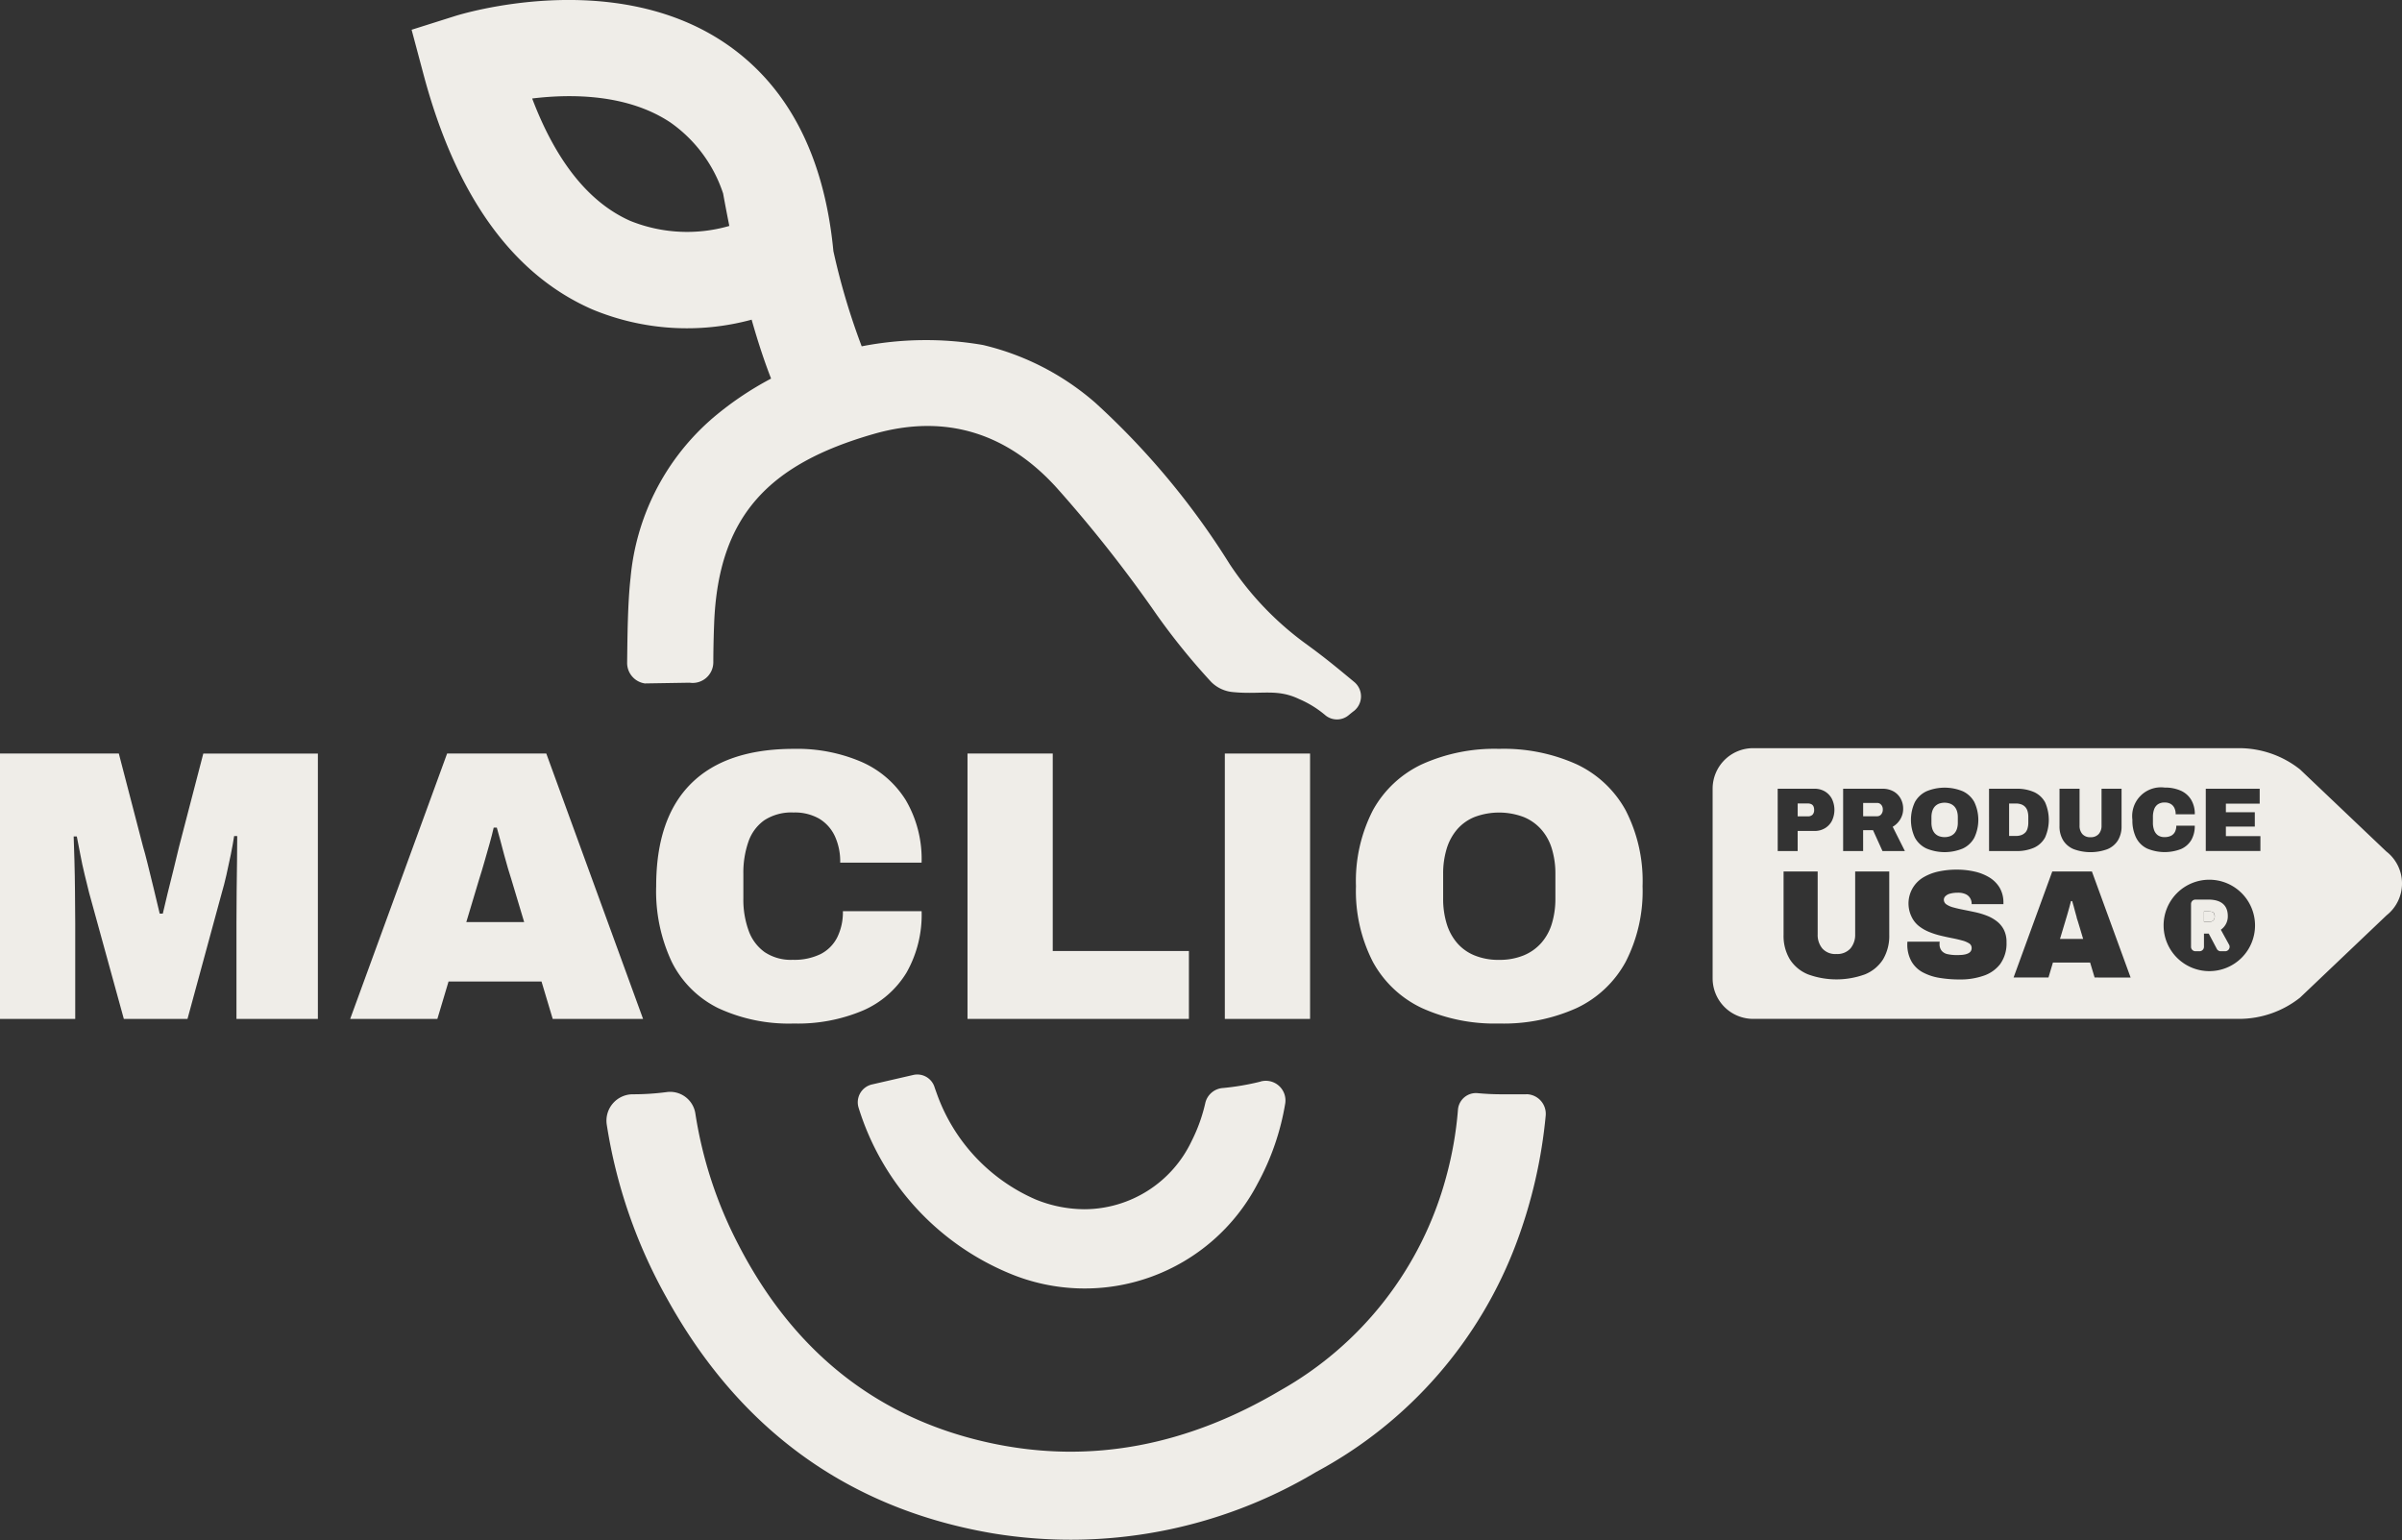 <svg xmlns="http://www.w3.org/2000/svg" xmlns:xlink="http://www.w3.org/1999/xlink" width="166.036" height="106.465" viewBox="0 0 166.036 106.465"><rect x="0" y="0" width="166.036" height="106.465" fill="#333333" stroke="none"/><defs><clipPath id="clip-path"><rect id="Rect&#xE1;ngulo_42" data-name="Rect&#xE1;ngulo 42" width="166.036" height="106.465" fill="#efede8"></rect></clipPath></defs><g id="Grupo_30" data-name="Grupo 30" transform="translate(0 0)"><g id="Grupo_29" data-name="Grupo 29" transform="translate(0 0)" clip-path="url(#clip-path)"><path id="Trazado_29" data-name="Trazado 29" d="M0,49.554V31.208H8.213l1.679,6.453q.108.348.307,1.147t.426,1.734c.152.623.289,1.2.414,1.733h.214q.133-.586.332-1.4T12,39.209q.213-.854.374-1.547l1.679-6.453h7.92V49.554H16.345V42.941q0-1.067.013-2.2t.027-2.145q.013-1.014.013-1.681h-.214q-.08.533-.225,1.254c-.1.479-.2.955-.307,1.426s-.214.885-.32,1.24l-2.372,8.72h-4.4l-2.4-8.72c-.087-.356-.19-.768-.305-1.24s-.219-.946-.307-1.426-.169-.89-.239-1.227H5.093c.018.444.035,1,.053,1.679s.032,1.387.038,2.135S5.2,42.23,5.2,42.941v6.613Z" transform="translate(0 20.885)" fill="#efede8"></path><path id="Trazado_30" data-name="Trazado 30" d="M14.5,49.554,21.2,31.208h6.856l6.69,18.346H28.5l-.775-2.587H21.3l-.773,2.587Zm8.027-6.694h4l-.88-2.933q-.105-.32-.239-.773c-.09-.3-.179-.623-.269-.96s-.177-.671-.265-1-.169-.618-.239-.866h-.214c-.072.32-.165.686-.28,1.093s-.237.831-.361,1.267-.249.85-.374,1.24Z" transform="translate(9.706 20.885)" fill="#efede8"></path><path id="Trazado_31" data-name="Trazado 31" d="M36.693,50a11.586,11.586,0,0,1-5.24-1.067,7.082,7.082,0,0,1-3.2-3.187,11.471,11.471,0,0,1-1.08-5.24q0-4.695,2.414-7.094t7.106-2.4a11.251,11.251,0,0,1,4.652.893,6.821,6.821,0,0,1,3.081,2.652,8.048,8.048,0,0,1,1.093,4.32H39.893a4.177,4.177,0,0,0-.374-1.839,2.773,2.773,0,0,0-1.08-1.2,3.384,3.384,0,0,0-1.773-.426,3.434,3.434,0,0,0-2.013.532,3.017,3.017,0,0,0-1.107,1.494,6.513,6.513,0,0,0-.347,2.213v1.706a6.268,6.268,0,0,0,.361,2.213,3.113,3.113,0,0,0,1.107,1.492,3.262,3.262,0,0,0,1.946.534,4.142,4.142,0,0,0,1.933-.4,2.633,2.633,0,0,0,1.147-1.162,3.925,3.925,0,0,0,.386-1.8h5.442a8.1,8.1,0,0,1-1.04,4.24,6.579,6.579,0,0,1-3.015,2.627A11.542,11.542,0,0,1,36.693,50" transform="translate(18.185 20.757)" fill="#efede8"></path><path id="Trazado_32" data-name="Trazado 32" d="M40.065,49.554V31.208h5.892V44.86h9.413v4.694Z" transform="translate(26.813 20.884)" fill="#efede8"></path><rect id="Rect&#xE1;ngulo_41" data-name="Rect&#xE1;ngulo 41" width="5.892" height="18.346" transform="translate(84.665 52.093)" fill="#efede8"></rect><path id="Trazado_33" data-name="Trazado 33" d="M66.045,50a12.189,12.189,0,0,1-5.333-1.067,7.492,7.492,0,0,1-3.387-3.187,10.71,10.71,0,0,1-1.173-5.24,10.693,10.693,0,0,1,1.173-5.253,7.516,7.516,0,0,1,3.387-3.173,12.189,12.189,0,0,1,5.333-1.067,12.26,12.26,0,0,1,5.36,1.067,7.5,7.5,0,0,1,3.385,3.173,10.674,10.674,0,0,1,1.173,5.253,10.691,10.691,0,0,1-1.173,5.24A7.48,7.48,0,0,1,71.4,48.935,12.26,12.26,0,0,1,66.045,50m0-4.4a4.346,4.346,0,0,0,1.694-.307,3.284,3.284,0,0,0,1.225-.866,3.561,3.561,0,0,0,.733-1.345,5.867,5.867,0,0,0,.24-1.721V39.656a5.875,5.875,0,0,0-.24-1.721,3.561,3.561,0,0,0-.733-1.345,3.284,3.284,0,0,0-1.225-.866,4.827,4.827,0,0,0-3.389,0,3.158,3.158,0,0,0-1.212.866,3.683,3.683,0,0,0-.721,1.345,5.875,5.875,0,0,0-.239,1.721v1.706a5.867,5.867,0,0,0,.239,1.721,3.683,3.683,0,0,0,.721,1.345,3.157,3.157,0,0,0,1.212.866,4.346,4.346,0,0,0,1.694.307" transform="translate(37.578 20.756)" fill="#efede8"></path><path id="Trazado_34" data-name="Trazado 34" d="M88.693,45.385l-1.729,0c-.558,0-1.1-.028-1.624-.077a1.249,1.249,0,0,0-1.367,1.135,25.162,25.162,0,0,1-.826,4.692A24.121,24.121,0,0,1,71.69,65.86c-6.251,3.7-12.972,5.186-20.148,3.609C43.567,67.716,37.891,62.914,34.2,55.718A29.273,29.273,0,0,1,31.256,46.7a1.764,1.764,0,0,0-2-1.464,17.785,17.785,0,0,1-2.3.149h-.022a1.824,1.824,0,0,0-1.8,2.1,35.614,35.614,0,0,0,4.143,11.98c4.933,8.942,12.394,14.549,22.54,16.273A33.076,33.076,0,0,0,74.179,71.49a29.828,29.828,0,0,0,13.88-15.953,34.247,34.247,0,0,0,1.976-8.657,1.357,1.357,0,0,0-1.342-1.5" transform="translate(16.808 30.264)" fill="#efede8"></path><path id="Trazado_35" data-name="Trazado 35" d="M40.549,22.1c.459,1.616.91,2.96,1.345,4.073A22.293,22.293,0,0,0,37.745,29l-.165.149a16.543,16.543,0,0,0-5.4,10.795c-.2,1.766-.215,4.088-.237,5.879a1.432,1.432,0,0,0,1.222,1.424l3.095-.05A1.428,1.428,0,0,0,37.9,45.8q.005-1.36.058-2.712c.29-7.438,3.8-11.01,11.025-13.085,5.039-1.447,9.309-.012,12.71,3.784a92.015,92.015,0,0,1,6.849,8.7,46.14,46.14,0,0,0,3.776,4.66,2.426,2.426,0,0,0,1.522.7c1.921.185,3.008-.257,4.54.474a7.148,7.148,0,0,1,1.855,1.15,1.26,1.26,0,0,0,1.589-.033c.12-.1.242-.2.366-.292a1.29,1.29,0,0,0,0-2.01c-1.264-1.05-2.026-1.681-3.362-2.652a21.381,21.381,0,0,1-5.233-5.483,53.133,53.133,0,0,0-9.283-11.15,18.172,18.172,0,0,0-7.772-4,23.14,23.14,0,0,0-8.383.092A47.291,47.291,0,0,1,46.2,17.358C45.562,10.695,43,5.83,38.6,2.906,30.873-2.22,20.517.968,20.078,1.1l-3.033.958.82,3.076C20.1,13.531,24.036,19,29.558,21.4a17.057,17.057,0,0,0,10.992.7M25.379,6.81c2.723-.331,6.6-.314,9.558,1.659a9.69,9.69,0,0,1,3.641,4.908c.142.778.285,1.529.429,2.243a10.507,10.507,0,0,1-6.846-.349c-2.853-1.264-5.126-4.1-6.782-8.461" transform="translate(11.407 -0.001)" fill="#efede8"></path><path id="Trazado_36" data-name="Trazado 36" d="M63.359,44.991a17.4,17.4,0,0,1-2.586.442,1.347,1.347,0,0,0-1.219,1A11.38,11.38,0,0,1,58.6,49.1a8.226,8.226,0,0,1-7.4,4.714,9.037,9.037,0,0,1-3.38-.674,12.564,12.564,0,0,1-6.852-7.373c-.05-.137-.1-.275-.145-.412a1.249,1.249,0,0,0-1.467-.823l-2.854.656a1.266,1.266,0,0,0-.915,1.631A18.235,18.235,0,0,0,45.974,58.234a13.475,13.475,0,0,0,17.19-6.2,17.5,17.5,0,0,0,1.91-5.557,1.358,1.358,0,0,0-1.714-1.491" transform="translate(23.77 29.782)" fill="#efede8"></path><path id="Trazado_37" data-name="Trazado 37" d="M84.32,35.282a.727.727,0,0,0,.157-.3,1.427,1.427,0,0,0,.05-.394v-.376a1.449,1.449,0,0,0-.05-.4.743.743,0,0,0-.157-.294.716.716,0,0,0-.272-.182,1.109,1.109,0,0,0-.391-.062H83.2v2.242h.459a1.071,1.071,0,0,0,.391-.063.7.7,0,0,0,.272-.18" transform="translate(55.678 22.274)" fill="#efede8"></path><path id="Trazado_38" data-name="Trazado 38" d="M86.46,38.449c-.035-.12-.072-.249-.107-.384s-.07-.269-.107-.4-.068-.247-.1-.346h-.083c-.03.127-.067.274-.114.436s-.093.334-.144.507-.1.339-.149.5l-.352,1.173h1.6l-.352-1.173c-.03-.085-.062-.189-.1-.309" transform="translate(57.091 24.974)" fill="#efede8"></path><path id="Trazado_39" data-name="Trazado 39" d="M80.208,35.356a.77.77,0,0,0,.285.2,1.135,1.135,0,0,0,.795,0,.769.769,0,0,0,.289-.2.861.861,0,0,0,.172-.315,1.358,1.358,0,0,0,.057-.4v-.4a1.369,1.369,0,0,0-.057-.406.875.875,0,0,0-.172-.315.788.788,0,0,0-.289-.2,1.135,1.135,0,0,0-.795,0,.789.789,0,0,0-.285.2.9.9,0,0,0-.169.315,1.427,1.427,0,0,0-.057.406v.4a1.415,1.415,0,0,0,.057.4.881.881,0,0,0,.169.315" transform="translate(53.527 22.244)" fill="#efede8"></path><path id="Trazado_40" data-name="Trazado 40" d="M92.795,39.34a1.119,1.119,0,0,0,.482-.946c0-.691-.4-1.137-1.342-1.137h-.9a.305.305,0,0,0-.3.305v2.96a.305.305,0,0,0,.3.305h.287a.306.306,0,0,0,.307-.305v-.915h.329l.559,1.057a.305.305,0,0,0,.27.164h.31a.308.308,0,0,0,.305-.305.29.29,0,0,0-.038-.149c-.594-1.08-.551-1-.568-1.033m-.427-.915a.328.328,0,0,1-.282.362.321.321,0,0,1-.08,0h-.379v-.714h.3c.366,0,.447.112.447.352Z" transform="translate(60.718 24.933)" fill="#efede8"></path><path id="Trazado_41" data-name="Trazado 41" d="M117.514,38.15l-5.986-5.692a6.782,6.782,0,0,0-4.22-1.472H73.722a2.8,2.8,0,0,0-2.8,2.8V46.9a2.8,2.8,0,0,0,2.8,2.8h33.587a6.782,6.782,0,0,0,4.22-1.472l5.986-5.694a2.8,2.8,0,0,0,0-4.387M94.9,33.79h1.385v2.556a.86.86,0,0,0,.187.569.7.7,0,0,0,.569.225.712.712,0,0,0,.574-.225.844.844,0,0,0,.19-.569V33.79h1.384v2.574a1.847,1.847,0,0,1-.254,1,1.547,1.547,0,0,1-.733.608,3.382,3.382,0,0,1-2.312,0,1.559,1.559,0,0,1-.734-.608,1.833,1.833,0,0,1-.257-1Zm-4.872,0H91.9a2.932,2.932,0,0,1,1.24.232,1.64,1.64,0,0,1,.763.706,3,3,0,0,1,0,2.429,1.638,1.638,0,0,1-.763.709,2.932,2.932,0,0,1-1.24.232H90.03Zm-5.123.92a1.774,1.774,0,0,1,.8-.744,3.272,3.272,0,0,1,2.511,0,1.753,1.753,0,0,1,.795.744,2.881,2.881,0,0,1,0,2.465,1.743,1.743,0,0,1-.795.748,3.272,3.272,0,0,1-2.511,0,1.763,1.763,0,0,1-.8-.748,2.9,2.9,0,0,1,0-2.465m-9.486-.92h2.541a1.392,1.392,0,0,1,.718.184,1.312,1.312,0,0,1,.486.511,1.744,1.744,0,0,1,0,1.531,1.277,1.277,0,0,1-.489.511,1.375,1.375,0,0,1-.711.182H76.8V38.1H75.421Zm7.712,10.1a3.165,3.165,0,0,1-.431,1.7,2.67,2.67,0,0,1-1.249,1.033,5.751,5.751,0,0,1-3.936,0,2.687,2.687,0,0,1-1.252-1.033,3.123,3.123,0,0,1-.437-1.7V39.509h2.357v4.352a1.455,1.455,0,0,0,.32.97,1.189,1.189,0,0,0,.97.384,1.215,1.215,0,0,0,.976-.384,1.458,1.458,0,0,0,.326-.97V39.509h2.355ZM82.664,38.1l-.656-1.447h-.683V38.1H79.943V33.79h2.7a1.548,1.548,0,0,1,.8.194,1.276,1.276,0,0,1,.486.507,1.444,1.444,0,0,1,.164.676,1.394,1.394,0,0,1-.2.736,1.482,1.482,0,0,1-.524.517l.843,1.678Zm8.152,7.789a2.406,2.406,0,0,1-1.153.825,4.865,4.865,0,0,1-1.658.262,8.494,8.494,0,0,1-1.41-.112,3.693,3.693,0,0,1-1.153-.384,1.986,1.986,0,0,1-.778-.758,2.37,2.37,0,0,1-.284-1.22v-.058a.237.237,0,0,1,.013-.08H86.62a.357.357,0,0,0-.012.08v.068A.711.711,0,0,0,86.76,45a.729.729,0,0,0,.419.229,2.865,2.865,0,0,0,.613.06c.087,0,.175,0,.272-.007a1.655,1.655,0,0,0,.277-.032.974.974,0,0,0,.247-.08.452.452,0,0,0,.175-.144.393.393,0,0,0,.063-.229.363.363,0,0,0-.182-.32,1.768,1.768,0,0,0-.489-.2c-.207-.057-.437-.11-.693-.16s-.524-.109-.8-.175a5.444,5.444,0,0,1-.8-.262,2.865,2.865,0,0,1-.7-.411,1.8,1.8,0,0,1-.489-.629,2.1,2.1,0,0,1,.816-2.724,3.49,3.49,0,0,1,1.057-.406,5.862,5.862,0,0,1,1.24-.127,5.5,5.5,0,0,1,1.244.134,3.39,3.39,0,0,1,1.028.409,2.105,2.105,0,0,1,.7.7,2.009,2.009,0,0,1,.265,1.013v.129H88.827v-.043a.731.731,0,0,0-.1-.362.686.686,0,0,0-.3-.277,1.217,1.217,0,0,0-.551-.107,1.981,1.981,0,0,0-.539.063.7.7,0,0,0-.324.177.342.342,0,0,0-.108.239.391.391,0,0,0,.182.331A1.533,1.533,0,0,0,87.58,42c.205.057.437.11.693.16s.521.105.8.165a5.238,5.238,0,0,1,.8.24,2.7,2.7,0,0,1,.693.389,1.741,1.741,0,0,1,.491.593,1.875,1.875,0,0,1,.18.863,2.419,2.419,0,0,1-.419,1.472m6.508.958-.31-1.033H94.444l-.307,1.033H91.725L94.4,39.509h2.739l2.677,7.336Zm2.866-9.67a2.7,2.7,0,0,1-.254-1.232,1.99,1.99,0,0,1,2.235-2.228,2.653,2.653,0,0,1,1.1.21,1.6,1.6,0,0,1,.721.623,1.891,1.891,0,0,1,.257,1.013h-1.322a.977.977,0,0,0-.087-.431.631.631,0,0,0-.254-.282.79.79,0,0,0-.416-.1.809.809,0,0,0-.474.125.7.7,0,0,0-.259.351,1.507,1.507,0,0,0-.082.519v.4a1.429,1.429,0,0,0,.085.519.746.746,0,0,0,.259.351.775.775,0,0,0,.457.125.98.98,0,0,0,.454-.093.635.635,0,0,0,.27-.272.913.913,0,0,0,.09-.424h1.277a1.917,1.917,0,0,1-.244,1,1.552,1.552,0,0,1-.708.616,3.123,3.123,0,0,1-2.352-.04,1.654,1.654,0,0,1-.751-.748m8.221,6.066a3.16,3.16,0,1,1-3.163-3.158,3.162,3.162,0,0,1,3.163,3.158Zm.371-5.143H105.01V33.79h3.727v1.033H106.4v.594h2v.99h-2v.658h2.387Z" transform="translate(47.462 20.736)" fill="#efede8"></path><path id="Trazado_42" data-name="Trazado 42" d="M75.469,34.053a.456.456,0,0,0,.11-.332.562.562,0,0,0-.047-.247.31.31,0,0,0-.145-.147.53.53,0,0,0-.245-.05h-.7v.888h.7a.434.434,0,0,0,.327-.112" transform="translate(49.821 22.269)" fill="#efede8"></path><path id="Trazado_43" data-name="Trazado 43" d="M78.326,33.314a.346.346,0,0,0-.2-.06h-.971v.921h.971a.357.357,0,0,0,.275-.129.5.5,0,0,0,.112-.342.488.488,0,0,0-.05-.23.414.414,0,0,0-.137-.16" transform="translate(51.634 22.254)" fill="#efede8"></path><path id="Trazado_55" data-name="Trazado 55" d="M91.563,37.746h-.3v.714h.379a.323.323,0,0,0,.361-.362h0c0-.24-.08-.352-.446-.352" transform="translate(61.078 25.26)" fill="#efede8"></path></g></g></svg>